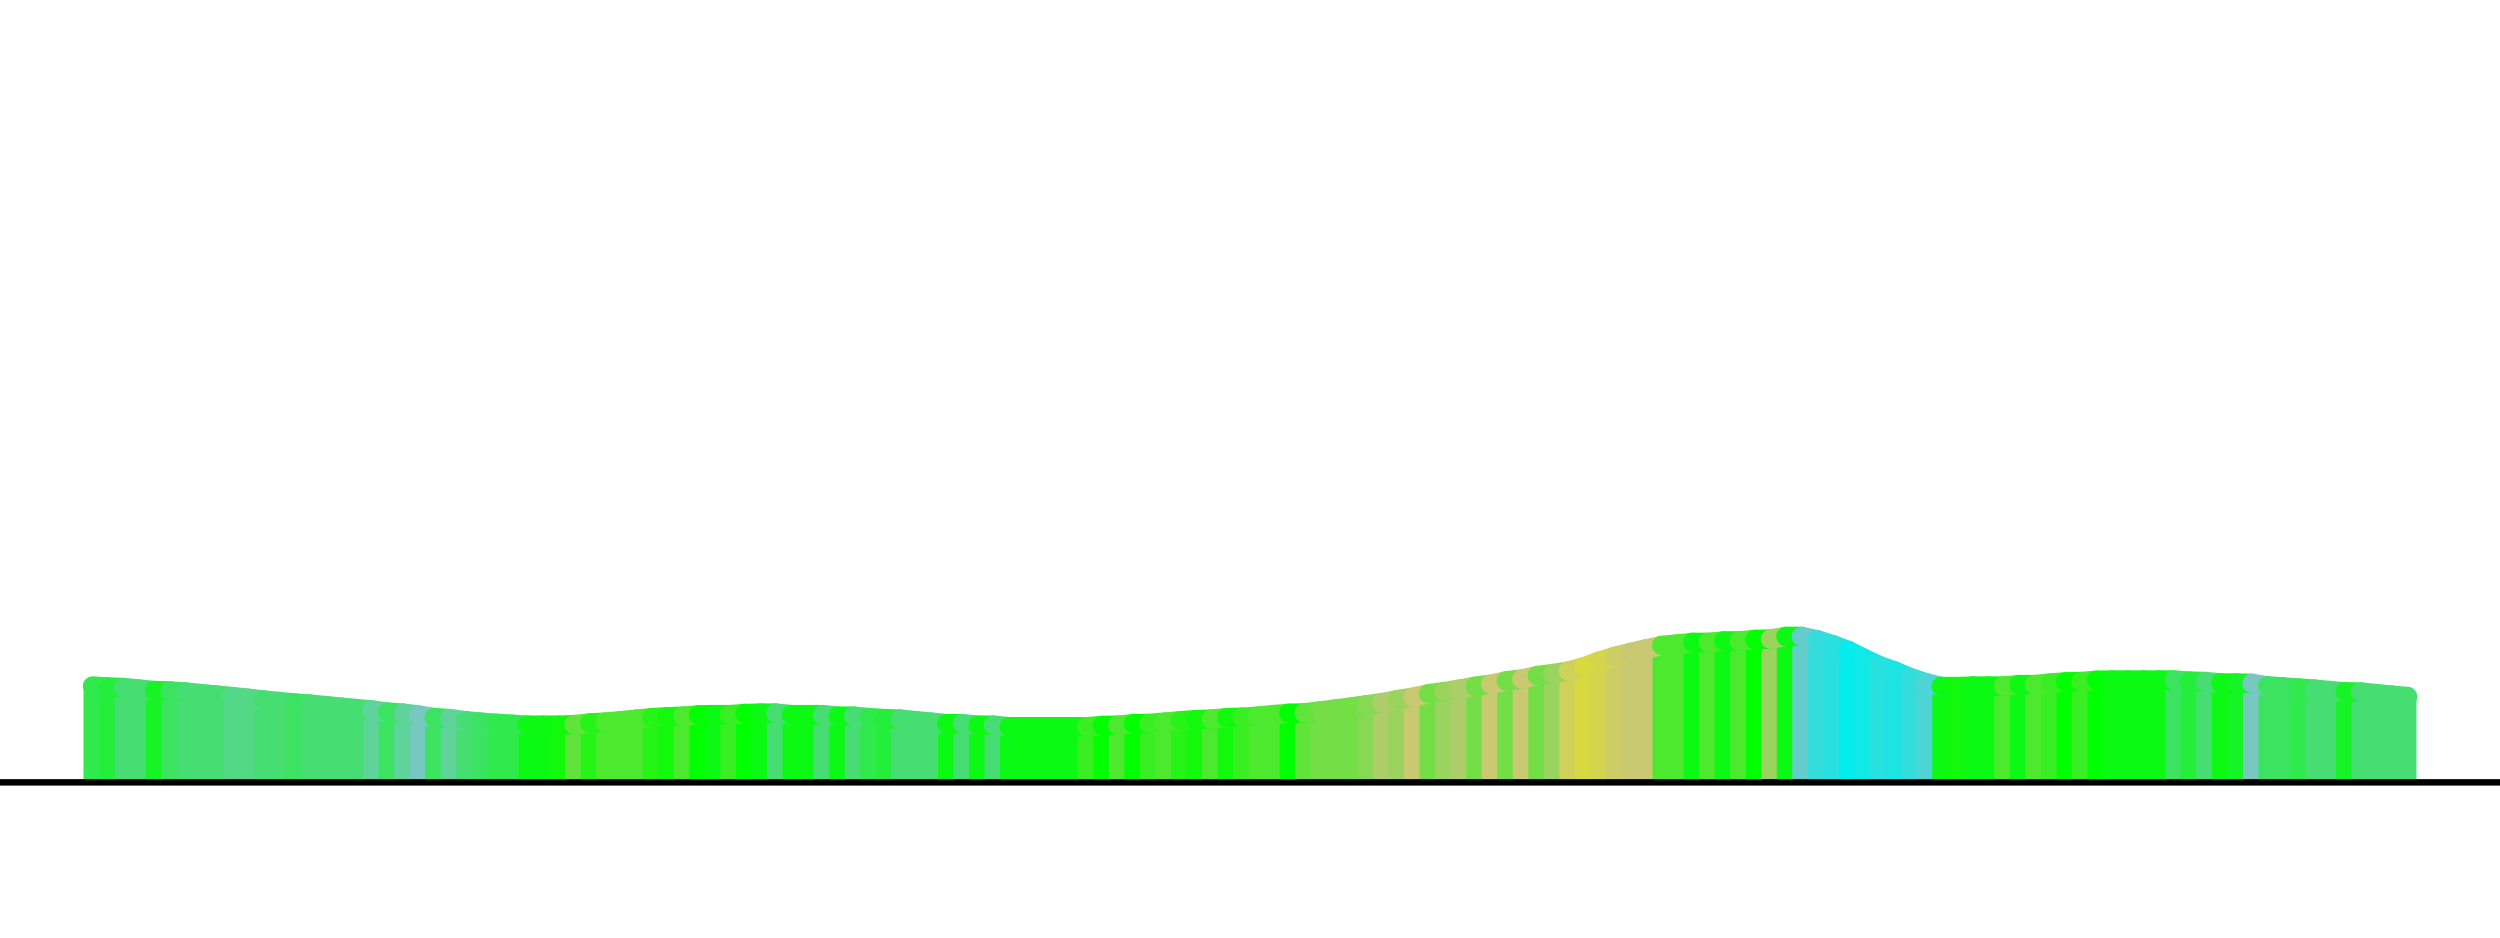 <?xml version='1.0' encoding='UTF-8' ?>
<svg xmlns='http://www.w3.org/2000/svg' xmlns:xlink='http://www.w3.org/1999/xlink' class='svglite' width='288.00pt' height='108.00pt' viewBox='0 0 288.00 108.00'>
<defs>
  <style type='text/css'><![CDATA[
    .svglite line, .svglite polyline, .svglite polygon, .svglite path, .svglite rect, .svglite circle {
      fill: none;
      stroke: #000000;
      stroke-linecap: round;
      stroke-linejoin: round;
      stroke-miterlimit: 10.00;
    }
    .svglite text {
      white-space: pre;
    }
  ]]></style>
</defs>
<rect width='100%' height='100%' style='stroke: none; fill: #FFFFFF;'/>
<defs>
  <clipPath id='cpMC4wMHwyODguMDB8MC4wMHwxMDguMDA='>
    <rect x='0.00' y='0.00' width='288.00' height='108.00' />
  </clipPath>
</defs>
<g clip-path='url(#cpMC4wMHwyODguMDB8MC4wMHwxMDguMDA=)'>
</g>
<defs>
  <clipPath id='cpMC4wMHwyODguMDB8MC4wMHw5My42MA=='>
    <rect x='0.00' y='0.00' width='288.00' height='93.60' />
  </clipPath>
</defs>
<g clip-path='url(#cpMC4wMHwyODguMDB8MC4wMHw5My42MA==)'>
<line x1='10.67' y1='90.13' x2='10.67' y2='79.04' style='stroke-width: 2.10; stroke: #2FE94D; stroke-linecap: butt;' />
<line x1='12.46' y1='90.13' x2='12.46' y2='79.15' style='stroke-width: 2.10; stroke: #23EE39; stroke-linecap: butt;' />
<line x1='14.25' y1='90.13' x2='14.25' y2='79.21' style='stroke-width: 2.10; stroke: #46DE73; stroke-linecap: butt;' />
<line x1='16.04' y1='90.13' x2='16.04' y2='79.39' style='stroke-width: 2.10; stroke: #46DE73; stroke-linecap: butt;' />
<line x1='17.83' y1='90.13' x2='17.83' y2='79.56' style='stroke-width: 2.10; stroke: #17F426; stroke-linecap: butt;' />
<line x1='19.62' y1='90.13' x2='19.62' y2='79.61' style='stroke-width: 2.10; stroke: #3BE360; stroke-linecap: butt;' />
<line x1='21.40' y1='90.13' x2='21.40' y2='79.73' style='stroke-width: 2.10; stroke: #46DE73; stroke-linecap: butt;' />
<line x1='23.19' y1='90.13' x2='23.19' y2='79.91' style='stroke-width: 2.10; stroke: #46DE73; stroke-linecap: butt;' />
<line x1='24.98' y1='90.13' x2='24.98' y2='80.08' style='stroke-width: 2.10; stroke: #46DE73; stroke-linecap: butt;' />
<line x1='26.77' y1='90.13' x2='26.77' y2='80.25' style='stroke-width: 2.10; stroke: #52D887; stroke-linecap: butt;' />
<line x1='28.56' y1='90.13' x2='28.56' y2='80.44' style='stroke-width: 2.10; stroke: #52D887; stroke-linecap: butt;' />
<line x1='30.35' y1='90.13' x2='30.35' y2='80.64' style='stroke-width: 2.10; stroke: #46DE73; stroke-linecap: butt;' />
<line x1='32.14' y1='90.13' x2='32.14' y2='80.82' style='stroke-width: 2.10; stroke: #46DE73; stroke-linecap: butt;' />
<line x1='33.93' y1='90.13' x2='33.93' y2='80.99' style='stroke-width: 2.10; stroke: #3BE360; stroke-linecap: butt;' />
<line x1='35.72' y1='90.13' x2='35.72' y2='81.12' style='stroke-width: 2.10; stroke: #46DE73; stroke-linecap: butt;' />
<line x1='37.51' y1='90.13' x2='37.51' y2='81.29' style='stroke-width: 2.10; stroke: #46DE73; stroke-linecap: butt;' />
<line x1='39.30' y1='90.13' x2='39.30' y2='81.47' style='stroke-width: 2.10; stroke: #46DE73; stroke-linecap: butt;' />
<line x1='41.09' y1='90.13' x2='41.09' y2='81.64' style='stroke-width: 2.10; stroke: #46DE73; stroke-linecap: butt;' />
<line x1='42.88' y1='90.13' x2='42.88' y2='81.80' style='stroke-width: 2.10; stroke: #5ED39A; stroke-linecap: butt;' />
<line x1='44.67' y1='90.13' x2='44.67' y2='82.04' style='stroke-width: 2.10; stroke: #3BE360; stroke-linecap: butt;' />
<line x1='46.46' y1='90.13' x2='46.46' y2='82.16' style='stroke-width: 2.10; stroke: #5ED39A; stroke-linecap: butt;' />
<line x1='48.25' y1='90.13' x2='48.25' y2='82.38' style='stroke-width: 2.10; stroke: #76C8C1; stroke-linecap: butt;' />
<line x1='50.04' y1='90.13' x2='50.04' y2='82.67' style='stroke-width: 2.10; stroke: #3BE360; stroke-linecap: butt;' />
<line x1='51.83' y1='90.13' x2='51.83' y2='82.79' style='stroke-width: 2.10; stroke: #5ED39A; stroke-linecap: butt;' />
<line x1='53.62' y1='90.13' x2='53.62' y2='83.03' style='stroke-width: 2.10; stroke: #46DE73; stroke-linecap: butt;' />
<line x1='55.41' y1='90.13' x2='55.41' y2='83.20' style='stroke-width: 2.10; stroke: #3BE360; stroke-linecap: butt;' />
<line x1='57.20' y1='90.13' x2='57.20' y2='83.33' style='stroke-width: 2.10; stroke: #2FE94D; stroke-linecap: butt;' />
<line x1='58.99' y1='90.13' x2='58.99' y2='83.44' style='stroke-width: 2.10; stroke: #2FE94D; stroke-linecap: butt;' />
<line x1='60.78' y1='90.13' x2='60.78' y2='83.55' style='stroke-width: 2.10; stroke: #0BF913; stroke-linecap: butt;' />
<line x1='62.57' y1='90.13' x2='62.57' y2='83.55' style='stroke-width: 2.10; stroke: #0BF913; stroke-linecap: butt;' />
<line x1='64.36' y1='90.13' x2='64.36' y2='83.55' style='stroke-width: 2.10; stroke: #13F90B; stroke-linecap: butt;' />
<line x1='66.15' y1='90.13' x2='66.15' y2='83.48' style='stroke-width: 2.10; stroke: #60E33B; stroke-linecap: butt;' />
<line x1='67.94' y1='90.13' x2='67.94' y2='83.29' style='stroke-width: 2.10; stroke: #26F417; stroke-linecap: butt;' />
<line x1='69.73' y1='90.13' x2='69.73' y2='83.20' style='stroke-width: 2.10; stroke: #4DE92F; stroke-linecap: butt;' />
<line x1='71.52' y1='90.13' x2='71.52' y2='83.03' style='stroke-width: 2.10; stroke: #4DE92F; stroke-linecap: butt;' />
<line x1='73.31' y1='90.13' x2='73.31' y2='82.85' style='stroke-width: 2.10; stroke: #4DE92F; stroke-linecap: butt;' />
<line x1='75.10' y1='90.13' x2='75.10' y2='82.68' style='stroke-width: 2.10; stroke: #26F417; stroke-linecap: butt;' />
<line x1='76.89' y1='90.13' x2='76.89' y2='82.58' style='stroke-width: 2.10; stroke: #13F90B; stroke-linecap: butt;' />
<line x1='78.68' y1='90.13' x2='78.68' y2='82.51' style='stroke-width: 2.10; stroke: #4DE92F; stroke-linecap: butt;' />
<line x1='80.47' y1='90.13' x2='80.47' y2='82.36' style='stroke-width: 2.10; stroke: #00FF00; stroke-linecap: butt;' />
<line x1='82.26' y1='90.13' x2='82.26' y2='82.33' style='stroke-width: 2.10; stroke: #0BF913; stroke-linecap: butt;' />
<line x1='84.04' y1='90.13' x2='84.04' y2='82.33' style='stroke-width: 2.10; stroke: #39EE23; stroke-linecap: butt;' />
<line x1='85.83' y1='90.13' x2='85.83' y2='82.20' style='stroke-width: 2.10; stroke: #00FF00; stroke-linecap: butt;' />
<line x1='87.62' y1='90.13' x2='87.62' y2='82.16' style='stroke-width: 2.10; stroke: #0BF913; stroke-linecap: butt;' />
<line x1='89.41' y1='90.13' x2='89.41' y2='82.16' style='stroke-width: 2.10; stroke: #46DE73; stroke-linecap: butt;' />
<line x1='91.20' y1='90.13' x2='91.20' y2='82.33' style='stroke-width: 2.10; stroke: #0BF913; stroke-linecap: butt;' />
<line x1='92.99' y1='90.13' x2='92.99' y2='82.33' style='stroke-width: 2.10; stroke: #0BF913; stroke-linecap: butt;' />
<line x1='94.78' y1='90.13' x2='94.78' y2='82.33' style='stroke-width: 2.10; stroke: #46DE73; stroke-linecap: butt;' />
<line x1='96.57' y1='90.13' x2='96.57' y2='82.51' style='stroke-width: 2.10; stroke: #0BF913; stroke-linecap: butt;' />
<line x1='98.36' y1='90.13' x2='98.36' y2='82.51' style='stroke-width: 2.10; stroke: #46DE73; stroke-linecap: butt;' />
<line x1='100.15' y1='90.13' x2='100.15' y2='82.68' style='stroke-width: 2.10; stroke: #2FE94D; stroke-linecap: butt;' />
<line x1='101.94' y1='90.13' x2='101.94' y2='82.79' style='stroke-width: 2.10; stroke: #23EE39; stroke-linecap: butt;' />
<line x1='103.73' y1='90.13' x2='103.73' y2='82.85' style='stroke-width: 2.10; stroke: #46DE73; stroke-linecap: butt;' />
<line x1='105.52' y1='90.13' x2='105.52' y2='83.03' style='stroke-width: 2.10; stroke: #46DE73; stroke-linecap: butt;' />
<line x1='107.31' y1='90.13' x2='107.31' y2='83.20' style='stroke-width: 2.10; stroke: #46DE73; stroke-linecap: butt;' />
<line x1='109.10' y1='90.13' x2='109.10' y2='83.37' style='stroke-width: 2.10; stroke: #0BF913; stroke-linecap: butt;' />
<line x1='110.89' y1='90.13' x2='110.89' y2='83.37' style='stroke-width: 2.10; stroke: #46DE73; stroke-linecap: butt;' />
<line x1='112.68' y1='90.13' x2='112.68' y2='83.55' style='stroke-width: 2.10; stroke: #0BF913; stroke-linecap: butt;' />
<line x1='114.47' y1='90.13' x2='114.47' y2='83.55' style='stroke-width: 2.10; stroke: #46DE73; stroke-linecap: butt;' />
<line x1='116.26' y1='90.13' x2='116.26' y2='83.72' style='stroke-width: 2.10; stroke: #0BF913; stroke-linecap: butt;' />
<line x1='118.05' y1='90.13' x2='118.05' y2='83.72' style='stroke-width: 2.10; stroke: #0BF913; stroke-linecap: butt;' />
<line x1='119.84' y1='90.13' x2='119.84' y2='83.72' style='stroke-width: 2.10; stroke: #0BF913; stroke-linecap: butt;' />
<line x1='121.63' y1='90.13' x2='121.63' y2='83.72' style='stroke-width: 2.10; stroke: #0BF913; stroke-linecap: butt;' />
<line x1='123.42' y1='90.13' x2='123.42' y2='83.72' style='stroke-width: 2.10; stroke: #0BF913; stroke-linecap: butt;' />
<line x1='125.21' y1='90.13' x2='125.21' y2='83.72' style='stroke-width: 2.10; stroke: #39EE23; stroke-linecap: butt;' />
<line x1='127.00' y1='90.13' x2='127.00' y2='83.58' style='stroke-width: 2.10; stroke: #00FF00; stroke-linecap: butt;' />
<line x1='128.79' y1='90.13' x2='128.79' y2='83.55' style='stroke-width: 2.10; stroke: #4DE92F; stroke-linecap: butt;' />
<line x1='130.58' y1='90.13' x2='130.58' y2='83.37' style='stroke-width: 2.10; stroke: #00FF00; stroke-linecap: butt;' />
<line x1='132.37' y1='90.13' x2='132.37' y2='83.35' style='stroke-width: 2.10; stroke: #39EE23; stroke-linecap: butt;' />
<line x1='134.16' y1='90.13' x2='134.16' y2='83.20' style='stroke-width: 2.10; stroke: #4DE92F; stroke-linecap: butt;' />
<line x1='135.95' y1='90.13' x2='135.95' y2='83.03' style='stroke-width: 2.10; stroke: #26F417; stroke-linecap: butt;' />
<line x1='137.74' y1='90.13' x2='137.74' y2='82.91' style='stroke-width: 2.10; stroke: #13F90B; stroke-linecap: butt;' />
<line x1='139.53' y1='90.13' x2='139.53' y2='82.85' style='stroke-width: 2.10; stroke: #4DE92F; stroke-linecap: butt;' />
<line x1='141.32' y1='90.13' x2='141.32' y2='82.68' style='stroke-width: 2.10; stroke: #13F90B; stroke-linecap: butt;' />
<line x1='143.11' y1='90.13' x2='143.11' y2='82.63' style='stroke-width: 2.10; stroke: #39EE23; stroke-linecap: butt;' />
<line x1='144.89' y1='90.13' x2='144.89' y2='82.51' style='stroke-width: 2.10; stroke: #4DE92F; stroke-linecap: butt;' />
<line x1='146.68' y1='90.13' x2='146.68' y2='82.33' style='stroke-width: 2.10; stroke: #4DE92F; stroke-linecap: butt;' />
<line x1='148.47' y1='90.13' x2='148.47' y2='82.18' style='stroke-width: 2.10; stroke: #00FF00; stroke-linecap: butt;' />
<line x1='150.26' y1='90.13' x2='150.26' y2='82.13' style='stroke-width: 2.10; stroke: #60E33B; stroke-linecap: butt;' />
<line x1='152.05' y1='90.13' x2='152.05' y2='81.91' style='stroke-width: 2.10; stroke: #73DE46; stroke-linecap: butt;' />
<line x1='153.84' y1='90.13' x2='153.84' y2='81.68' style='stroke-width: 2.10; stroke: #73DE46; stroke-linecap: butt;' />
<line x1='155.63' y1='90.13' x2='155.63' y2='81.45' style='stroke-width: 2.10; stroke: #73DE46; stroke-linecap: butt;' />
<line x1='157.42' y1='90.13' x2='157.42' y2='81.20' style='stroke-width: 2.10; stroke: #87D852; stroke-linecap: butt;' />
<line x1='159.21' y1='90.13' x2='159.21' y2='80.95' style='stroke-width: 2.10; stroke: #ADCD6A; stroke-linecap: butt;' />
<line x1='161.00' y1='90.13' x2='161.00' y2='80.60' style='stroke-width: 2.10; stroke: #9AD35E; stroke-linecap: butt;' />
<line x1='162.79' y1='90.13' x2='162.79' y2='80.32' style='stroke-width: 2.10; stroke: #C8C970; stroke-linecap: butt;' />
<line x1='164.58' y1='90.13' x2='164.58' y2='79.92' style='stroke-width: 2.10; stroke: #73DE46; stroke-linecap: butt;' />
<line x1='166.37' y1='90.13' x2='166.37' y2='79.68' style='stroke-width: 2.10; stroke: #9AD35E; stroke-linecap: butt;' />
<line x1='168.16' y1='90.13' x2='168.16' y2='79.39' style='stroke-width: 2.10; stroke: #ADCD6A; stroke-linecap: butt;' />
<line x1='169.95' y1='90.13' x2='169.95' y2='79.06' style='stroke-width: 2.10; stroke: #73DE46; stroke-linecap: butt;' />
<line x1='171.74' y1='90.13' x2='171.74' y2='78.83' style='stroke-width: 2.10; stroke: #C8C970; stroke-linecap: butt;' />
<line x1='173.53' y1='90.13' x2='173.53' y2='78.44' style='stroke-width: 2.10; stroke: #73DE46; stroke-linecap: butt;' />
<line x1='175.32' y1='90.13' x2='175.32' y2='78.22' style='stroke-width: 2.10; stroke: #C8C970; stroke-linecap: butt;' />
<line x1='177.11' y1='90.13' x2='177.11' y2='77.83' style='stroke-width: 2.10; stroke: #73DE46; stroke-linecap: butt;' />
<line x1='178.90' y1='90.13' x2='178.90' y2='77.60' style='stroke-width: 2.10; stroke: #9AD35E; stroke-linecap: butt;' />
<line x1='180.69' y1='90.13' x2='180.69' y2='77.31' style='stroke-width: 2.10; stroke: #D0D158; stroke-linecap: butt;' />
<line x1='182.48' y1='90.13' x2='182.48' y2='76.81' style='stroke-width: 2.10; stroke: #D8D940; stroke-linecap: butt;' />
<line x1='184.27' y1='90.13' x2='184.27' y2='76.16' style='stroke-width: 2.10; stroke: #D4D54C; stroke-linecap: butt;' />
<line x1='186.06' y1='90.13' x2='186.06' y2='75.60' style='stroke-width: 2.10; stroke: #CCCD64; stroke-linecap: butt;' />
<line x1='187.85' y1='90.13' x2='187.85' y2='75.17' style='stroke-width: 2.10; stroke: #C8C970; stroke-linecap: butt;' />
<line x1='189.64' y1='90.13' x2='189.64' y2='74.75' style='stroke-width: 2.10; stroke: #C8C970; stroke-linecap: butt;' />
<line x1='191.43' y1='90.13' x2='191.43' y2='74.36' style='stroke-width: 2.10; stroke: #4DE92F; stroke-linecap: butt;' />
<line x1='193.22' y1='90.13' x2='193.22' y2='74.19' style='stroke-width: 2.10; stroke: #4DE92F; stroke-linecap: butt;' />
<line x1='195.01' y1='90.13' x2='195.01' y2='74.01' style='stroke-width: 2.10; stroke: #0BF913; stroke-linecap: butt;' />
<line x1='196.80' y1='90.13' x2='196.80' y2='74.01' style='stroke-width: 2.10; stroke: #4DE92F; stroke-linecap: butt;' />
<line x1='198.59' y1='90.13' x2='198.59' y2='73.84' style='stroke-width: 2.10; stroke: #0BF913; stroke-linecap: butt;' />
<line x1='200.38' y1='90.13' x2='200.38' y2='73.84' style='stroke-width: 2.10; stroke: #4DE92F; stroke-linecap: butt;' />
<line x1='202.17' y1='90.13' x2='202.17' y2='73.67' style='stroke-width: 2.10; stroke: #00FF00; stroke-linecap: butt;' />
<line x1='203.96' y1='90.13' x2='203.96' y2='73.62' style='stroke-width: 2.10; stroke: #9AD35E; stroke-linecap: butt;' />
<line x1='205.74' y1='90.13' x2='205.74' y2='73.32' style='stroke-width: 2.10; stroke: #0BF913; stroke-linecap: butt;' />
<line x1='207.53' y1='90.13' x2='207.53' y2='73.32' style='stroke-width: 2.10; stroke: #64CDCC; stroke-linecap: butt;' />
<line x1='209.32' y1='90.13' x2='209.32' y2='73.70' style='stroke-width: 2.10; stroke: #35DCDC; stroke-linecap: butt;' />
<line x1='211.11' y1='90.13' x2='211.11' y2='74.27' style='stroke-width: 2.10; stroke: #29E0E0; stroke-linecap: butt;' />
<line x1='212.90' y1='90.13' x2='212.90' y2='74.93' style='stroke-width: 2.10; stroke: #05ECEC; stroke-linecap: butt;' />
<line x1='214.69' y1='90.13' x2='214.69' y2='75.83' style='stroke-width: 2.10; stroke: #11E8E8; stroke-linecap: butt;' />
<line x1='216.48' y1='90.13' x2='216.48' y2='76.67' style='stroke-width: 2.10; stroke: #29E0E0; stroke-linecap: butt;' />
<line x1='218.27' y1='90.13' x2='218.27' y2='77.30' style='stroke-width: 2.10; stroke: #1DE4E4; stroke-linecap: butt;' />
<line x1='220.06' y1='90.13' x2='220.06' y2='78.06' style='stroke-width: 2.10; stroke: #35DCDC; stroke-linecap: butt;' />
<line x1='221.85' y1='90.13' x2='221.85' y2='78.65' style='stroke-width: 2.10; stroke: #4CD5D4; stroke-linecap: butt;' />
<line x1='223.64' y1='90.13' x2='223.64' y2='79.09' style='stroke-width: 2.10; stroke: #0BF913; stroke-linecap: butt;' />
<line x1='225.43' y1='90.13' x2='225.43' y2='79.10' style='stroke-width: 2.10; stroke: #13F90B; stroke-linecap: butt;' />
<line x1='227.22' y1='90.13' x2='227.22' y2='79.04' style='stroke-width: 2.10; stroke: #0BF913; stroke-linecap: butt;' />
<line x1='229.01' y1='90.13' x2='229.01' y2='79.04' style='stroke-width: 2.10; stroke: #0BF913; stroke-linecap: butt;' />
<line x1='230.80' y1='90.13' x2='230.80' y2='79.04' style='stroke-width: 2.10; stroke: #4DE92F; stroke-linecap: butt;' />
<line x1='232.59' y1='90.13' x2='232.59' y2='78.87' style='stroke-width: 2.10; stroke: #0BF913; stroke-linecap: butt;' />
<line x1='234.38' y1='90.13' x2='234.38' y2='78.87' style='stroke-width: 2.10; stroke: #4DE92F; stroke-linecap: butt;' />
<line x1='236.17' y1='90.13' x2='236.17' y2='78.69' style='stroke-width: 2.10; stroke: #39EE23; stroke-linecap: butt;' />
<line x1='237.96' y1='90.13' x2='237.96' y2='78.56' style='stroke-width: 2.10; stroke: #00FF00; stroke-linecap: butt;' />
<line x1='239.75' y1='90.13' x2='239.75' y2='78.52' style='stroke-width: 2.10; stroke: #39EE23; stroke-linecap: butt;' />
<line x1='241.54' y1='90.13' x2='241.54' y2='78.37' style='stroke-width: 2.10; stroke: #00FF00; stroke-linecap: butt;' />
<line x1='243.33' y1='90.13' x2='243.33' y2='78.35' style='stroke-width: 2.10; stroke: #0BF913; stroke-linecap: butt;' />
<line x1='245.12' y1='90.13' x2='245.12' y2='78.35' style='stroke-width: 2.10; stroke: #0BF913; stroke-linecap: butt;' />
<line x1='246.91' y1='90.13' x2='246.91' y2='78.35' style='stroke-width: 2.10; stroke: #0BF913; stroke-linecap: butt;' />
<line x1='248.70' y1='90.13' x2='248.70' y2='78.35' style='stroke-width: 2.10; stroke: #0BF913; stroke-linecap: butt;' />
<line x1='250.49' y1='90.13' x2='250.49' y2='78.35' style='stroke-width: 2.10; stroke: #3BE360; stroke-linecap: butt;' />
<line x1='252.28' y1='90.13' x2='252.28' y2='78.47' style='stroke-width: 2.10; stroke: #23EE39; stroke-linecap: butt;' />
<line x1='254.07' y1='90.13' x2='254.07' y2='78.52' style='stroke-width: 2.10; stroke: #46DE73; stroke-linecap: butt;' />
<line x1='255.86' y1='90.13' x2='255.86' y2='78.68' style='stroke-width: 2.10; stroke: #0BF913; stroke-linecap: butt;' />
<line x1='257.65' y1='90.13' x2='257.65' y2='78.69' style='stroke-width: 2.10; stroke: #17F426; stroke-linecap: butt;' />
<line x1='259.44' y1='90.13' x2='259.44' y2='78.73' style='stroke-width: 2.10; stroke: #76C8C1; stroke-linecap: butt;' />
<line x1='261.23' y1='90.13' x2='261.23' y2='79.02' style='stroke-width: 2.10; stroke: #3BE360; stroke-linecap: butt;' />
<line x1='263.02' y1='90.13' x2='263.02' y2='79.14' style='stroke-width: 2.10; stroke: #3BE360; stroke-linecap: butt;' />
<line x1='264.81' y1='90.13' x2='264.81' y2='79.27' style='stroke-width: 2.10; stroke: #2FE94D; stroke-linecap: butt;' />
<line x1='266.60' y1='90.13' x2='266.60' y2='79.39' style='stroke-width: 2.10; stroke: #46DE73; stroke-linecap: butt;' />
<line x1='268.38' y1='90.13' x2='268.38' y2='79.56' style='stroke-width: 2.10; stroke: #46DE73; stroke-linecap: butt;' />
<line x1='270.17' y1='90.13' x2='270.17' y2='79.71' style='stroke-width: 2.10; stroke: #17F426; stroke-linecap: butt;' />
<line x1='271.96' y1='90.13' x2='271.96' y2='79.73' style='stroke-width: 2.10; stroke: #46DE73; stroke-linecap: butt;' />
<line x1='273.75' y1='90.13' x2='273.75' y2='79.91' style='stroke-width: 2.10; stroke: #46DE73; stroke-linecap: butt;' />
<line x1='275.54' y1='90.13' x2='275.54' y2='80.08' style='stroke-width: 2.10; stroke: #46DE73; stroke-linecap: butt;' />
<line x1='277.33' y1='90.13' x2='277.33' y2='80.25' style='stroke-width: 2.10; stroke: #46DE73; stroke-linecap: butt;' />
<line x1='10.67' y1='79.04' x2='12.46' y2='79.15' style='stroke-width: 2.25; stroke: #2FE94D;' />
<line x1='12.46' y1='79.15' x2='14.25' y2='79.21' style='stroke-width: 2.25; stroke: #23EE39;' />
<line x1='14.25' y1='79.21' x2='16.04' y2='79.39' style='stroke-width: 2.25; stroke: #46DE73;' />
<line x1='16.04' y1='79.39' x2='17.83' y2='79.56' style='stroke-width: 2.25; stroke: #46DE73;' />
<line x1='17.83' y1='79.56' x2='19.62' y2='79.61' style='stroke-width: 2.25; stroke: #17F426;' />
<line x1='19.62' y1='79.61' x2='21.40' y2='79.73' style='stroke-width: 2.25; stroke: #3BE360;' />
<line x1='21.40' y1='79.73' x2='23.19' y2='79.91' style='stroke-width: 2.25; stroke: #46DE73;' />
<line x1='23.19' y1='79.91' x2='24.98' y2='80.08' style='stroke-width: 2.25; stroke: #46DE73;' />
<line x1='24.98' y1='80.08' x2='26.77' y2='80.25' style='stroke-width: 2.25; stroke: #46DE73;' />
<line x1='26.77' y1='80.25' x2='28.56' y2='80.44' style='stroke-width: 2.25; stroke: #52D887;' />
<line x1='28.56' y1='80.44' x2='30.35' y2='80.64' style='stroke-width: 2.25; stroke: #52D887;' />
<line x1='30.35' y1='80.64' x2='32.14' y2='80.82' style='stroke-width: 2.25; stroke: #46DE73;' />
<line x1='32.14' y1='80.82' x2='33.93' y2='80.99' style='stroke-width: 2.25; stroke: #46DE73;' />
<line x1='33.93' y1='80.99' x2='35.72' y2='81.12' style='stroke-width: 2.25; stroke: #3BE360;' />
<line x1='35.72' y1='81.12' x2='37.51' y2='81.29' style='stroke-width: 2.25; stroke: #46DE73;' />
<line x1='37.51' y1='81.29' x2='39.30' y2='81.47' style='stroke-width: 2.25; stroke: #46DE73;' />
<line x1='39.30' y1='81.47' x2='41.09' y2='81.64' style='stroke-width: 2.25; stroke: #46DE73;' />
<line x1='41.09' y1='81.64' x2='42.88' y2='81.80' style='stroke-width: 2.25; stroke: #46DE73;' />
<line x1='42.88' y1='81.80' x2='44.67' y2='82.04' style='stroke-width: 2.25; stroke: #5ED39A;' />
<line x1='44.67' y1='82.04' x2='46.46' y2='82.16' style='stroke-width: 2.25; stroke: #3BE360;' />
<line x1='46.46' y1='82.16' x2='48.25' y2='82.38' style='stroke-width: 2.25; stroke: #5ED39A;' />
<line x1='48.25' y1='82.38' x2='50.04' y2='82.67' style='stroke-width: 2.25; stroke: #76C8C1;' />
<line x1='50.04' y1='82.67' x2='51.83' y2='82.79' style='stroke-width: 2.25; stroke: #3BE360;' />
<line x1='51.83' y1='82.79' x2='53.62' y2='83.03' style='stroke-width: 2.25; stroke: #5ED39A;' />
<line x1='53.62' y1='83.03' x2='55.41' y2='83.20' style='stroke-width: 2.25; stroke: #46DE73;' />
<line x1='55.41' y1='83.20' x2='57.20' y2='83.33' style='stroke-width: 2.25; stroke: #3BE360;' />
<line x1='57.20' y1='83.33' x2='58.99' y2='83.44' style='stroke-width: 2.25; stroke: #2FE94D;' />
<line x1='58.99' y1='83.44' x2='60.78' y2='83.55' style='stroke-width: 2.25; stroke: #2FE94D;' />
<line x1='60.78' y1='83.55' x2='62.57' y2='83.55' style='stroke-width: 2.25; stroke: #0BF913;' />
<line x1='62.57' y1='83.55' x2='64.36' y2='83.55' style='stroke-width: 2.25; stroke: #0BF913;' />
<line x1='64.36' y1='83.55' x2='66.15' y2='83.48' style='stroke-width: 2.25; stroke: #13F90B;' />
<line x1='66.15' y1='83.48' x2='67.94' y2='83.29' style='stroke-width: 2.25; stroke: #60E33B;' />
<line x1='67.94' y1='83.29' x2='69.73' y2='83.20' style='stroke-width: 2.25; stroke: #26F417;' />
<line x1='69.73' y1='83.20' x2='71.52' y2='83.03' style='stroke-width: 2.25; stroke: #4DE92F;' />
<line x1='71.52' y1='83.03' x2='73.31' y2='82.85' style='stroke-width: 2.25; stroke: #4DE92F;' />
<line x1='73.31' y1='82.85' x2='75.10' y2='82.68' style='stroke-width: 2.25; stroke: #4DE92F;' />
<line x1='75.10' y1='82.68' x2='76.89' y2='82.58' style='stroke-width: 2.25; stroke: #26F417;' />
<line x1='76.89' y1='82.58' x2='78.68' y2='82.51' style='stroke-width: 2.25; stroke: #13F90B;' />
<line x1='78.68' y1='82.51' x2='80.47' y2='82.36' style='stroke-width: 2.25; stroke: #4DE92F;' />
<line x1='80.47' y1='82.36' x2='82.26' y2='82.33' style='stroke-width: 2.25; stroke: #00FF00;' />
<line x1='82.26' y1='82.33' x2='84.04' y2='82.33' style='stroke-width: 2.25; stroke: #0BF913;' />
<line x1='84.04' y1='82.33' x2='85.83' y2='82.20' style='stroke-width: 2.25; stroke: #39EE23;' />
<line x1='85.83' y1='82.20' x2='87.62' y2='82.16' style='stroke-width: 2.25; stroke: #00FF00;' />
<line x1='87.62' y1='82.16' x2='89.41' y2='82.16' style='stroke-width: 2.25; stroke: #0BF913;' />
<line x1='89.41' y1='82.16' x2='91.20' y2='82.33' style='stroke-width: 2.25; stroke: #46DE73;' />
<line x1='91.20' y1='82.33' x2='92.99' y2='82.33' style='stroke-width: 2.25; stroke: #0BF913;' />
<line x1='92.99' y1='82.33' x2='94.78' y2='82.33' style='stroke-width: 2.25; stroke: #0BF913;' />
<line x1='94.78' y1='82.33' x2='96.57' y2='82.51' style='stroke-width: 2.25; stroke: #46DE73;' />
<line x1='96.57' y1='82.51' x2='98.36' y2='82.51' style='stroke-width: 2.25; stroke: #0BF913;' />
<line x1='98.36' y1='82.51' x2='100.15' y2='82.68' style='stroke-width: 2.25; stroke: #46DE73;' />
<line x1='100.15' y1='82.68' x2='101.94' y2='82.79' style='stroke-width: 2.25; stroke: #2FE94D;' />
<line x1='101.94' y1='82.79' x2='103.73' y2='82.85' style='stroke-width: 2.25; stroke: #23EE39;' />
<line x1='103.73' y1='82.85' x2='105.52' y2='83.03' style='stroke-width: 2.25; stroke: #46DE73;' />
<line x1='105.52' y1='83.03' x2='107.31' y2='83.20' style='stroke-width: 2.25; stroke: #46DE73;' />
<line x1='107.31' y1='83.20' x2='109.10' y2='83.37' style='stroke-width: 2.25; stroke: #46DE73;' />
<line x1='109.10' y1='83.37' x2='110.89' y2='83.37' style='stroke-width: 2.25; stroke: #0BF913;' />
<line x1='110.89' y1='83.37' x2='112.68' y2='83.55' style='stroke-width: 2.25; stroke: #46DE73;' />
<line x1='112.68' y1='83.55' x2='114.47' y2='83.55' style='stroke-width: 2.25; stroke: #0BF913;' />
<line x1='114.47' y1='83.55' x2='116.26' y2='83.72' style='stroke-width: 2.25; stroke: #46DE73;' />
<line x1='116.26' y1='83.72' x2='118.05' y2='83.72' style='stroke-width: 2.25; stroke: #0BF913;' />
<line x1='118.05' y1='83.72' x2='119.84' y2='83.72' style='stroke-width: 2.25; stroke: #0BF913;' />
<line x1='119.84' y1='83.72' x2='121.63' y2='83.72' style='stroke-width: 2.25; stroke: #0BF913;' />
<line x1='121.63' y1='83.72' x2='123.42' y2='83.72' style='stroke-width: 2.25; stroke: #0BF913;' />
<line x1='123.42' y1='83.72' x2='125.21' y2='83.72' style='stroke-width: 2.25; stroke: #0BF913;' />
<line x1='125.21' y1='83.72' x2='127.00' y2='83.58' style='stroke-width: 2.25; stroke: #39EE23;' />
<line x1='127.00' y1='83.58' x2='128.79' y2='83.55' style='stroke-width: 2.25; stroke: #00FF00;' />
<line x1='128.79' y1='83.55' x2='130.58' y2='83.37' style='stroke-width: 2.25; stroke: #4DE92F;' />
<line x1='130.58' y1='83.37' x2='132.37' y2='83.35' style='stroke-width: 2.25; stroke: #00FF00;' />
<line x1='132.37' y1='83.35' x2='134.16' y2='83.20' style='stroke-width: 2.25; stroke: #39EE23;' />
<line x1='134.16' y1='83.20' x2='135.95' y2='83.03' style='stroke-width: 2.25; stroke: #4DE92F;' />
<line x1='135.95' y1='83.03' x2='137.74' y2='82.91' style='stroke-width: 2.25; stroke: #26F417;' />
<line x1='137.74' y1='82.91' x2='139.53' y2='82.85' style='stroke-width: 2.25; stroke: #13F90B;' />
<line x1='139.53' y1='82.85' x2='141.32' y2='82.68' style='stroke-width: 2.25; stroke: #4DE92F;' />
<line x1='141.32' y1='82.68' x2='143.11' y2='82.63' style='stroke-width: 2.25; stroke: #13F90B;' />
<line x1='143.11' y1='82.63' x2='144.89' y2='82.51' style='stroke-width: 2.25; stroke: #39EE23;' />
<line x1='144.89' y1='82.51' x2='146.68' y2='82.33' style='stroke-width: 2.25; stroke: #4DE92F;' />
<line x1='146.68' y1='82.33' x2='148.47' y2='82.18' style='stroke-width: 2.25; stroke: #4DE92F;' />
<line x1='148.47' y1='82.18' x2='150.26' y2='82.13' style='stroke-width: 2.25; stroke: #00FF00;' />
<line x1='150.26' y1='82.13' x2='152.05' y2='81.91' style='stroke-width: 2.25; stroke: #60E33B;' />
<line x1='152.05' y1='81.91' x2='153.84' y2='81.68' style='stroke-width: 2.25; stroke: #73DE46;' />
<line x1='153.84' y1='81.68' x2='155.63' y2='81.45' style='stroke-width: 2.25; stroke: #73DE46;' />
<line x1='155.63' y1='81.45' x2='157.42' y2='81.20' style='stroke-width: 2.25; stroke: #73DE46;' />
<line x1='157.42' y1='81.20' x2='159.21' y2='80.95' style='stroke-width: 2.25; stroke: #87D852;' />
<line x1='159.21' y1='80.95' x2='161.00' y2='80.60' style='stroke-width: 2.25; stroke: #ADCD6A;' />
<line x1='161.00' y1='80.60' x2='162.79' y2='80.32' style='stroke-width: 2.25; stroke: #9AD35E;' />
<line x1='162.79' y1='80.32' x2='164.58' y2='79.92' style='stroke-width: 2.25; stroke: #C8C970;' />
<line x1='164.58' y1='79.92' x2='166.37' y2='79.68' style='stroke-width: 2.25; stroke: #73DE46;' />
<line x1='166.37' y1='79.68' x2='168.16' y2='79.39' style='stroke-width: 2.25; stroke: #9AD35E;' />
<line x1='168.16' y1='79.39' x2='169.95' y2='79.06' style='stroke-width: 2.25; stroke: #ADCD6A;' />
<line x1='169.95' y1='79.06' x2='171.74' y2='78.83' style='stroke-width: 2.25; stroke: #73DE46;' />
<line x1='171.74' y1='78.83' x2='173.53' y2='78.44' style='stroke-width: 2.25; stroke: #C8C970;' />
<line x1='173.53' y1='78.44' x2='175.32' y2='78.22' style='stroke-width: 2.25; stroke: #73DE46;' />
<line x1='175.32' y1='78.22' x2='177.11' y2='77.83' style='stroke-width: 2.25; stroke: #C8C970;' />
<line x1='177.11' y1='77.83' x2='178.90' y2='77.60' style='stroke-width: 2.25; stroke: #73DE46;' />
<line x1='178.90' y1='77.60' x2='180.69' y2='77.31' style='stroke-width: 2.25; stroke: #9AD35E;' />
<line x1='180.69' y1='77.31' x2='182.48' y2='76.81' style='stroke-width: 2.25; stroke: #D0D158;' />
<line x1='182.48' y1='76.81' x2='184.27' y2='76.16' style='stroke-width: 2.25; stroke: #D8D940;' />
<line x1='184.27' y1='76.16' x2='186.06' y2='75.60' style='stroke-width: 2.25; stroke: #D4D54C;' />
<line x1='186.06' y1='75.60' x2='187.85' y2='75.17' style='stroke-width: 2.25; stroke: #CCCD64;' />
<line x1='187.85' y1='75.17' x2='189.64' y2='74.75' style='stroke-width: 2.25; stroke: #C8C970;' />
<line x1='189.64' y1='74.75' x2='191.43' y2='74.36' style='stroke-width: 2.25; stroke: #C8C970;' />
<line x1='191.43' y1='74.36' x2='193.22' y2='74.19' style='stroke-width: 2.25; stroke: #4DE92F;' />
<line x1='193.22' y1='74.19' x2='195.01' y2='74.01' style='stroke-width: 2.25; stroke: #4DE92F;' />
<line x1='195.01' y1='74.01' x2='196.80' y2='74.01' style='stroke-width: 2.25; stroke: #0BF913;' />
<line x1='196.80' y1='74.01' x2='198.59' y2='73.84' style='stroke-width: 2.25; stroke: #4DE92F;' />
<line x1='198.59' y1='73.84' x2='200.38' y2='73.84' style='stroke-width: 2.25; stroke: #0BF913;' />
<line x1='200.38' y1='73.84' x2='202.17' y2='73.67' style='stroke-width: 2.25; stroke: #4DE92F;' />
<line x1='202.17' y1='73.67' x2='203.96' y2='73.62' style='stroke-width: 2.25; stroke: #00FF00;' />
<line x1='203.96' y1='73.62' x2='205.74' y2='73.32' style='stroke-width: 2.25; stroke: #9AD35E;' />
<line x1='205.74' y1='73.32' x2='207.53' y2='73.32' style='stroke-width: 2.25; stroke: #0BF913;' />
<line x1='207.53' y1='73.32' x2='209.32' y2='73.70' style='stroke-width: 2.25; stroke: #64CDCC;' />
<line x1='209.32' y1='73.70' x2='211.11' y2='74.27' style='stroke-width: 2.25; stroke: #35DCDC;' />
<line x1='211.11' y1='74.27' x2='212.90' y2='74.93' style='stroke-width: 2.25; stroke: #29E0E0;' />
<line x1='212.90' y1='74.93' x2='214.69' y2='75.83' style='stroke-width: 2.25; stroke: #05ECEC;' />
<line x1='214.69' y1='75.83' x2='216.48' y2='76.67' style='stroke-width: 2.25; stroke: #11E8E8;' />
<line x1='216.48' y1='76.67' x2='218.27' y2='77.30' style='stroke-width: 2.25; stroke: #29E0E0;' />
<line x1='218.27' y1='77.30' x2='220.06' y2='78.06' style='stroke-width: 2.25; stroke: #1DE4E4;' />
<line x1='220.06' y1='78.06' x2='221.85' y2='78.65' style='stroke-width: 2.25; stroke: #35DCDC;' />
<line x1='221.85' y1='78.65' x2='223.64' y2='79.09' style='stroke-width: 2.25; stroke: #4CD5D4;' />
<line x1='223.64' y1='79.09' x2='225.43' y2='79.10' style='stroke-width: 2.25; stroke: #0BF913;' />
<line x1='225.43' y1='79.10' x2='227.22' y2='79.04' style='stroke-width: 2.25; stroke: #13F90B;' />
<line x1='227.22' y1='79.04' x2='229.01' y2='79.04' style='stroke-width: 2.25; stroke: #0BF913;' />
<line x1='229.01' y1='79.04' x2='230.80' y2='79.04' style='stroke-width: 2.25; stroke: #0BF913;' />
<line x1='230.80' y1='79.04' x2='232.59' y2='78.87' style='stroke-width: 2.25; stroke: #4DE92F;' />
<line x1='232.59' y1='78.87' x2='234.38' y2='78.87' style='stroke-width: 2.25; stroke: #0BF913;' />
<line x1='234.38' y1='78.87' x2='236.17' y2='78.69' style='stroke-width: 2.25; stroke: #4DE92F;' />
<line x1='236.17' y1='78.69' x2='237.96' y2='78.56' style='stroke-width: 2.25; stroke: #39EE23;' />
<line x1='237.96' y1='78.56' x2='239.75' y2='78.52' style='stroke-width: 2.25; stroke: #00FF00;' />
<line x1='239.75' y1='78.52' x2='241.54' y2='78.37' style='stroke-width: 2.25; stroke: #39EE23;' />
<line x1='241.54' y1='78.37' x2='243.33' y2='78.35' style='stroke-width: 2.25; stroke: #00FF00;' />
<line x1='243.33' y1='78.35' x2='245.12' y2='78.35' style='stroke-width: 2.25; stroke: #0BF913;' />
<line x1='245.12' y1='78.35' x2='246.91' y2='78.35' style='stroke-width: 2.25; stroke: #0BF913;' />
<line x1='246.91' y1='78.35' x2='248.70' y2='78.35' style='stroke-width: 2.25; stroke: #0BF913;' />
<line x1='248.70' y1='78.35' x2='250.49' y2='78.35' style='stroke-width: 2.25; stroke: #0BF913;' />
<line x1='250.49' y1='78.35' x2='252.28' y2='78.47' style='stroke-width: 2.25; stroke: #3BE360;' />
<line x1='252.28' y1='78.47' x2='254.07' y2='78.52' style='stroke-width: 2.25; stroke: #23EE39;' />
<line x1='254.07' y1='78.52' x2='255.86' y2='78.68' style='stroke-width: 2.25; stroke: #46DE73;' />
<line x1='255.86' y1='78.68' x2='257.65' y2='78.69' style='stroke-width: 2.25; stroke: #0BF913;' />
<line x1='257.65' y1='78.69' x2='259.44' y2='78.73' style='stroke-width: 2.25; stroke: #17F426;' />
<line x1='259.44' y1='78.73' x2='261.23' y2='79.02' style='stroke-width: 2.25; stroke: #76C8C1;' />
<line x1='261.23' y1='79.02' x2='263.02' y2='79.14' style='stroke-width: 2.25; stroke: #3BE360;' />
<line x1='263.02' y1='79.14' x2='264.81' y2='79.27' style='stroke-width: 2.25; stroke: #3BE360;' />
<line x1='264.81' y1='79.27' x2='266.60' y2='79.39' style='stroke-width: 2.25; stroke: #2FE94D;' />
<line x1='266.60' y1='79.39' x2='268.38' y2='79.56' style='stroke-width: 2.25; stroke: #46DE73;' />
<line x1='268.38' y1='79.56' x2='270.17' y2='79.71' style='stroke-width: 2.25; stroke: #46DE73;' />
<line x1='270.17' y1='79.71' x2='271.96' y2='79.73' style='stroke-width: 2.25; stroke: #17F426;' />
<line x1='271.96' y1='79.73' x2='273.75' y2='79.91' style='stroke-width: 2.25; stroke: #46DE73;' />
<line x1='273.75' y1='79.91' x2='275.54' y2='80.08' style='stroke-width: 2.25; stroke: #46DE73;' />
<line x1='275.54' y1='80.08' x2='277.33' y2='80.25' style='stroke-width: 2.25; stroke: #46DE73;' />
<line x1='277.33' y1='80.25' x2='277.33' y2='80.25' style='stroke-width: 2.25; stroke: #46DE73;' />
<line x1='0.00' y1='90.13' x2='288.00' y2='90.13' style='stroke-width: 0.75;' />
</g>
</svg>
